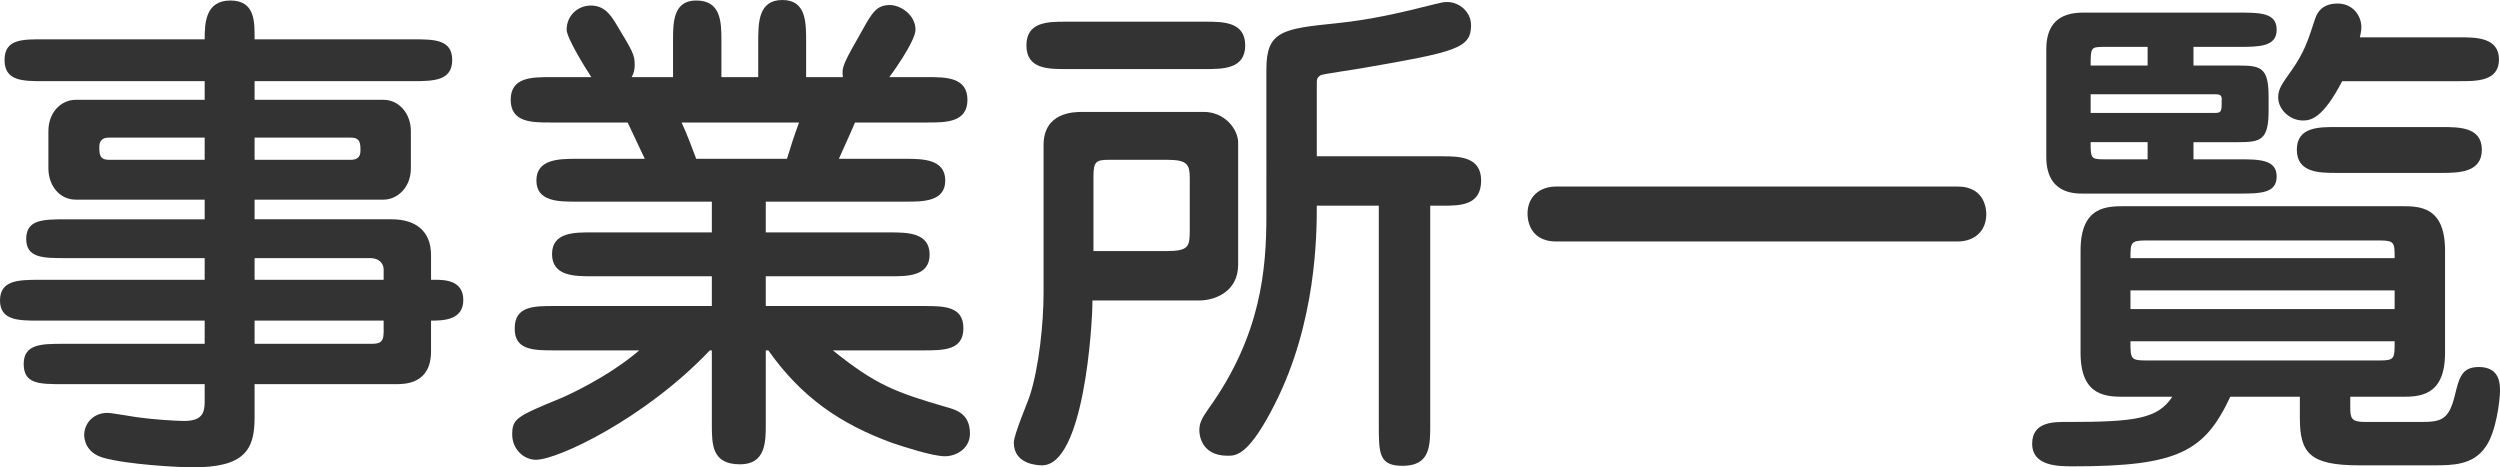 <?xml version="1.0" encoding="UTF-8"?>
<svg id="_レイヤー_2" data-name="レイヤー 2" xmlns="http://www.w3.org/2000/svg" width="99.18" height="18.54" viewBox="0 0 99.18 18.54">
  <defs>
    <style>
      .cls-1 {
        fill: #333;
        stroke-width: 0px;
      }
    </style>
  </defs>
  <g id="_レイヤー_1-2" data-name="レイヤー 1">
    <g>
      <path class="cls-1" d="M8.12,11.1v-.86H2.6c-.88,0-1.56,0-1.56-.76s.64-.78,1.56-.78h5.52v-.78H3c-.62,0-1.08-.54-1.08-1.24v-1.48c0-.76.52-1.24,1.08-1.24h5.12v-.74H1.74c-.84,0-1.56,0-1.56-.84s.72-.82,1.56-.82h6.38c0-.62.02-1.54,1.02-1.54s.96.88.96,1.54h6.28c.84,0,1.56,0,1.56.82s-.72.84-1.56.84h-6.28v.74h5.12c.6,0,1.08.54,1.08,1.24v1.48c0,.76-.54,1.24-1.08,1.24h-5.12v.78h5.44c.92,0,1.56.44,1.56,1.42v.98h.16c.34,0,1.12,0,1.12.8s-.78.82-1.28.82v1.22c0,1.3-1.04,1.3-1.4,1.3h-5.6v1.34c0,1.28-.42,1.96-2.44,1.96-.64,0-2.66-.12-3.56-.38-.72-.2-.76-.78-.76-.9,0-.44.34-.88.92-.88.18,0,1.06.16,1.24.18.56.08,1.48.14,1.8.14.7,0,.82-.3.82-.76v-.7H2.5c-.94,0-1.56,0-1.56-.8s.72-.8,1.56-.8h5.62v-.92H1.56c-.82,0-1.56,0-1.56-.8s.72-.82,1.56-.82h6.56ZM8.12,6.34v-.88h-3.82c-.26,0-.36.16-.36.36,0,.28,0,.52.38.52h3.8ZM10.1,5.46v.88h3.82c.28,0,.38-.14.38-.36,0-.28,0-.52-.38-.52h-3.82ZM15.22,11.1v-.42c0-.14-.1-.44-.54-.44h-4.58v.86h5.12ZM10.1,12.72v.92h4.56c.34,0,.56,0,.56-.46v-.46h-5.12Z"/>
      <path class="cls-1" d="M35.94,6.3c.68,0,1.56.02,1.56.86s-.88.84-1.56.84h-5.56v1.22h4.92c.68,0,1.58,0,1.58.88s-.92.86-1.58.86h-4.92v1.18h6.24c.82,0,1.6,0,1.6.88s-.78.88-1.6.88h-3.58c1.72,1.38,2.48,1.66,4.54,2.26.36.1.9.26.9,1.04,0,.58-.52.9-1,.9s-1.64-.38-2.06-.52c-2.1-.76-3.64-1.84-4.94-3.68h-.1v2.92c0,.7,0,1.6-1.02,1.6-1.12,0-1.12-.78-1.12-1.6v-2.92h-.08c-2.54,2.68-6.02,4.34-6.9,4.34-.48,0-.94-.42-.94-1,0-.64.18-.72,1.92-1.44.2-.08,1.86-.82,3.12-1.9h-3.36c-.82,0-1.6,0-1.58-.88,0-.88.76-.88,1.58-.88h6.24v-1.18h-4.76c-.68,0-1.58,0-1.58-.88s.92-.86,1.58-.86h4.76v-1.22h-5.38c-.7,0-1.58,0-1.58-.84s.88-.86,1.58-.86h2.72c-.4-.84-.44-.94-.68-1.44h-3.06c-.74,0-1.58,0-1.58-.9s.84-.9,1.58-.9h1.62c-.24-.36-.98-1.56-.98-1.88,0-.58.46-.96.96-.96.54,0,.78.38.96.66.7,1.16.78,1.28.78,1.7,0,.18-.04.34-.12.48h1.64v-1.44c0-.72,0-1.6.92-1.6.98,0,1,.84,1,1.6v1.44h1.46v-1.38c0-.78,0-1.68.96-1.68s.94.92.94,1.68v1.38h1.46c-.06-.4.02-.54.78-1.88.38-.68.56-.98,1.08-.98.44,0,1.02.4,1.02.98,0,.46-1,1.84-1.04,1.88h1.52c.72,0,1.58,0,1.58.9s-.86.9-1.58.9h-2.88c-.08.2-.14.32-.64,1.44h2.66ZM31.22,6.3c.14-.46.3-.96.48-1.44h-4.66c.22.46.44,1.08.58,1.44h3.6Z"/>
      <path class="cls-1" d="M41.4,5.76c0-1.32,1.22-1.32,1.54-1.32h4.82c.82,0,1.36.68,1.36,1.22v4.84c0,1.1-.96,1.42-1.54,1.42h-4.24c0,1-.34,6.54-2,6.54-.14,0-1.12-.02-1.12-.9,0-.32.56-1.62.64-1.88.36-1.12.54-2.86.54-4.06v-5.86ZM47.8.86c.72,0,1.6,0,1.6.94s-.88.94-1.6.94h-5.5c-.72,0-1.58,0-1.58-.94s.86-.94,1.58-.94h5.5ZM43.38,9.96h2.9c.88,0,.92-.18.92-.82v-2.06c0-.54-.08-.74-.88-.74h-2.32c-.5,0-.62.06-.62.64v2.98ZM56.74,16.84c0,.86,0,1.64-1.1,1.64-.94,0-.94-.5-.94-1.64v-8.68h-2.46c0,1.16-.02,4.62-1.66,7.86-1.04,2.06-1.54,2.06-1.88,2.06-1.1,0-1.12-.92-1.12-1,0-.28.08-.46.36-.86,2.1-2.92,2.3-5.56,2.3-7.68V2.74c0-1.52.66-1.6,2.8-1.82,1.36-.14,2.56-.42,3.9-.76.24-.06.34-.08.48-.08.46,0,.94.38.94.92,0,.92-.6,1.06-4.3,1.7-.2.04-1.6.24-1.66.28-.16.1-.16.18-.16.34v2.88h4.98c.68,0,1.54.02,1.54.96,0,1-.84,1-1.54,1h-.48v8.68Z"/>
      <path class="cls-1" d="M61.74,9.58c-1.14,0-1.14-1-1.14-1.1,0-.66.46-1.08,1.14-1.08h15.92c1.14,0,1.14,1,1.14,1.1,0,.66-.46,1.08-1.14,1.08h-15.92Z"/>
      <path class="cls-1" d="M93.24,16.18c0,.4.04.56.58.56h2.2c.8,0,1.12-.06,1.36-1.02.18-.74.28-1.16.96-1.16.84,0,.84.68.84.94,0,.34-.14,1.64-.58,2.24-.5.72-1.32.72-2.06.72h-2.96c-1.96,0-2.34-.5-2.34-1.88v-.84h-2.76c-1.02,2.18-2.08,2.76-6.22,2.76-.6,0-1.64,0-1.64-.9s.92-.86,1.4-.86c2.68,0,3.58-.12,4.16-1h-1.88c-.72,0-1.76,0-1.76-1.74v-4.06c0-1.76,1.04-1.76,1.76-1.76h10.96c.72,0,1.74,0,1.74,1.76v4.06c0,1.74-1.04,1.74-1.74,1.74h-2.02v.44ZM87.02,6.32h1.76c.84,0,1.54,0,1.54.68s-.66.68-1.54.68h-6.14c-.36,0-1.46,0-1.46-1.46V1.96c0-.96.46-1.46,1.46-1.46h6.14c.88,0,1.54,0,1.54.68s-.7.68-1.54.68h-1.76v.74h1.78c.9,0,1.2.08,1.2,1.24v.56c0,1.16-.32,1.24-1.2,1.24h-1.78v.68ZM85.2,1.86h-1.78c-.48,0-.48.06-.48.74h2.26v-.74ZM82.94,4.48h4.92c.28,0,.28-.06.28-.56,0-.18-.14-.18-.28-.18h-4.92v.74ZM85.2,5.64h-2.26c0,.6,0,.68.48.68h1.78v-.68ZM95,10.24c0-.6,0-.7-.58-.7h-9.3c-.6,0-.6.1-.6.7h10.48ZM84.52,11.52v.74h10.48v-.74h-10.48ZM84.52,13.54c0,.68,0,.76.6.76h9.3c.58,0,.58-.08.58-.76h-10.48ZM97.56,1.48c.66,0,1.58,0,1.58.88s-.92.86-1.58.86h-4.64c-.78,1.5-1.26,1.56-1.56,1.56-.5,0-.98-.42-.98-.92,0-.34.16-.54.54-1.08.5-.72.64-1.16.92-2.02.06-.16.2-.62.9-.62.6,0,.94.48.94.94,0,.16-.04.3-.06.4h3.94ZM92.72,6.86c-.7,0-1.6,0-1.6-.92s.9-.9,1.6-.9h4.14c.7,0,1.6,0,1.6.9s-.9.92-1.6.92h-4.14Z"/>
    </g>
  </g>
</svg>